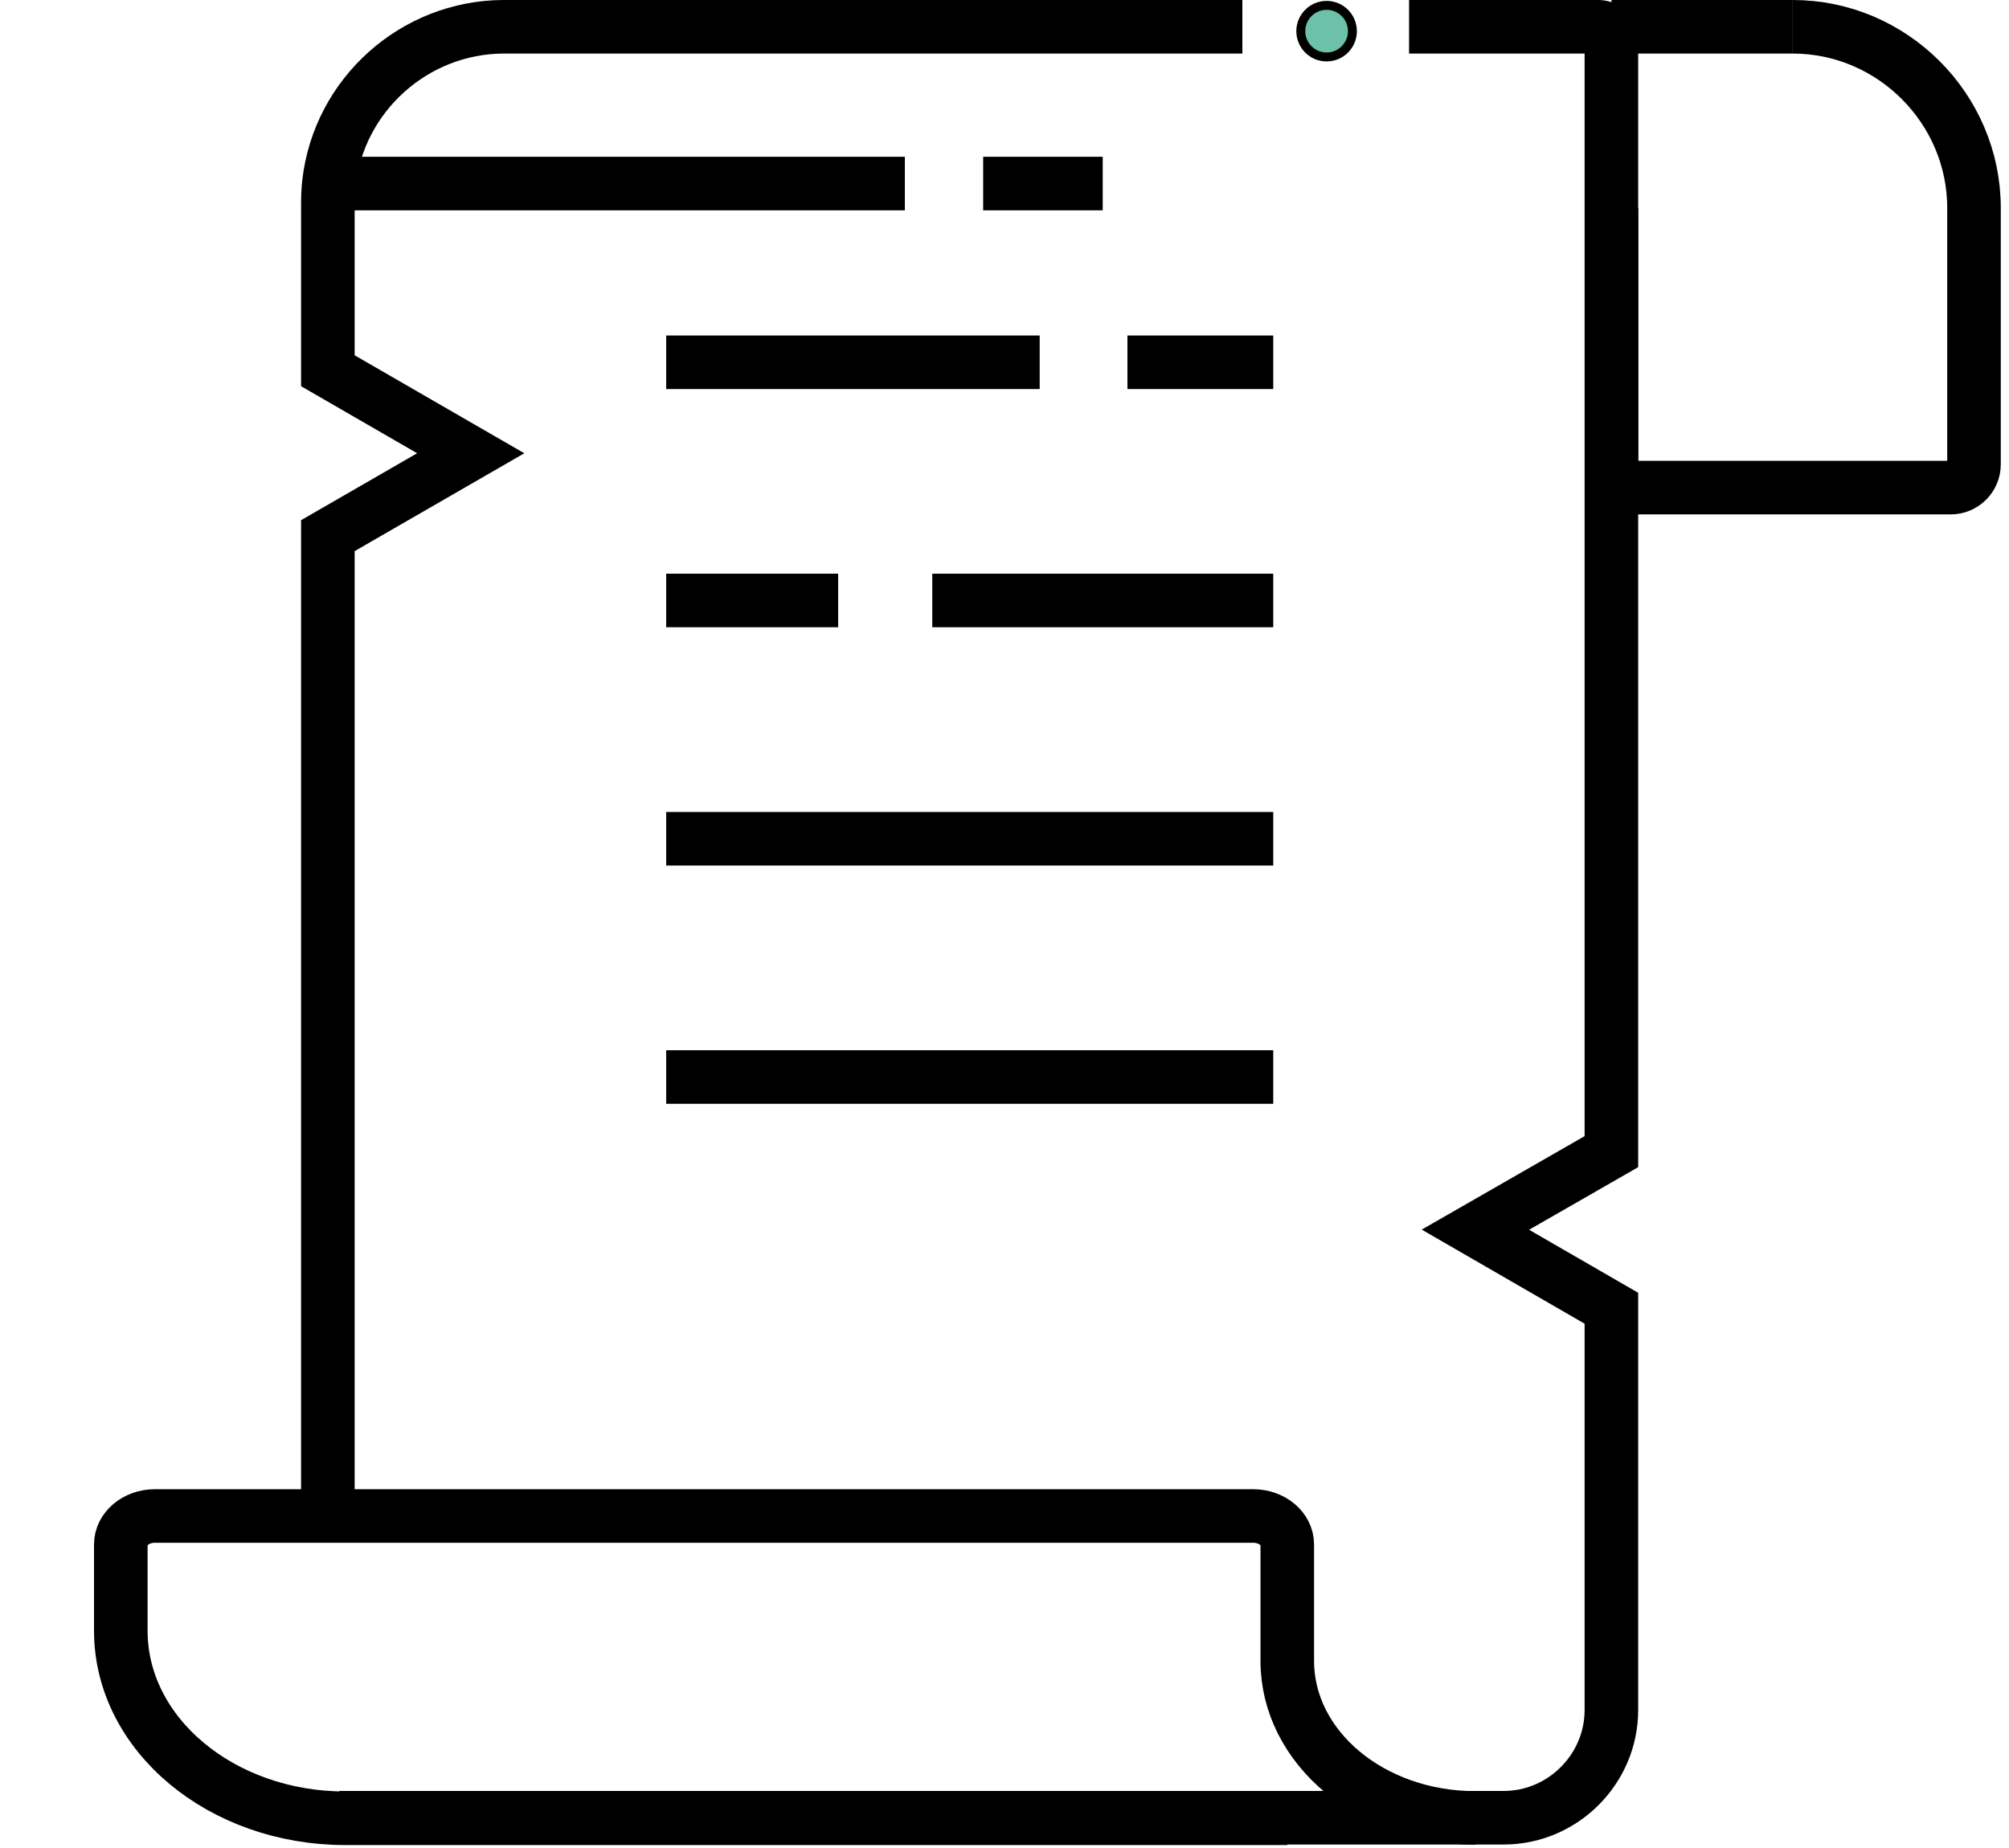 <svg xmlns="http://www.w3.org/2000/svg" xmlns:xlink="http://www.w3.org/1999/xlink" xmlns:serif="http://www.serif.com/" width="100%" height="100%" viewBox="0 0 225 207" xml:space="preserve" style="fill-rule:evenodd;clip-rule:evenodd;stroke-miterlimit:10;">    <g id="Layer_2">        <g id="Layer_1-2">            <path d="M180.48,23.3L180.48,54.62L218.48,54.62C219.906,54.62 221.08,53.446 221.08,52.02L221.08,23.29C221.08,12.159 211.921,3 200.79,3L200.78,3" style="fill:none;fill-rule:nonzero;stroke:black;stroke-width:6px;"></path>            <path d="M180.48,3L200.78,3" style="fill:none;fill-rule:nonzero;stroke:black;stroke-width:6px;"></path>            <path d="M165.24,203.63C153.6,203.63 144.17,195.76 144.17,186.05L144.17,173C144.17,171.24 142.46,169.81 140.35,169.81L17.35,169.81C15.24,169.81 13.53,171.24 13.53,173L13.53,182.67C13.53,194.26 24.79,203.67 38.68,203.67L144.18,203.67" style="fill:none;fill-rule:nonzero;stroke:black;stroke-width:6px;"></path>            <path d="M74.61,40.58L116.44,40.58" style="fill:none;fill-rule:nonzero;stroke:black;stroke-width:6px;"></path>            <path d="M74.61,67.26L93.87,67.26" style="fill:none;fill-rule:nonzero;stroke:black;stroke-width:6px;"></path>            <path d="M74.61,93.95L142.6,93.95" style="fill:none;fill-rule:nonzero;stroke:black;stroke-width:6px;"></path>            <path d="M74.61,120.64L142.6,120.64" style="fill:none;fill-rule:nonzero;stroke:black;stroke-width:6px;"></path>            <path d="M38,203.61L168.41,203.61C175.026,203.61 180.47,198.166 180.47,191.55L180.47,146.54L165.24,137.74L180.47,129L180.47,4.44C180.47,3.65 179.82,3 179.03,3L157.81,3" style="fill:none;fill-rule:nonzero;stroke:black;stroke-width:6px;"></path>            <path d="M139.14,3L56.39,3C46.403,3.03 37.933,10.634 36.83,20.56C36.758,21.261 36.721,21.965 36.72,22.67L36.72,41.53L52.72,50.77L36.72,60L36.72,169.79" style="fill:none;fill-rule:nonzero;stroke:black;stroke-width:6px;"></path>            <path d="M126.27,40.58L142.6,40.58" style="fill:none;fill-rule:nonzero;stroke:black;stroke-width:6px;"></path>            <path d="M104.41,67.26L142.6,67.26" style="fill:none;fill-rule:nonzero;stroke:black;stroke-width:6px;"></path>            <path d="M36.73,20.56L101.34,20.56" style="fill:none;fill-rule:nonzero;stroke:black;stroke-width:6px;"></path>            <path d="M110.11,20.56L123.5,20.56" style="fill:none;fill-rule:nonzero;stroke:black;stroke-width:6px;"></path>            <g transform="matrix(1,0,0,1,32.744,-199.819)">                <circle cx="115.83" cy="203.31" r="2.89" style="fill:rgb(109,192,169);stroke:black;stroke-width:1px;stroke-linejoin:round;stroke-miterlimit:2;"></circle>            </g>        </g>    </g></svg>